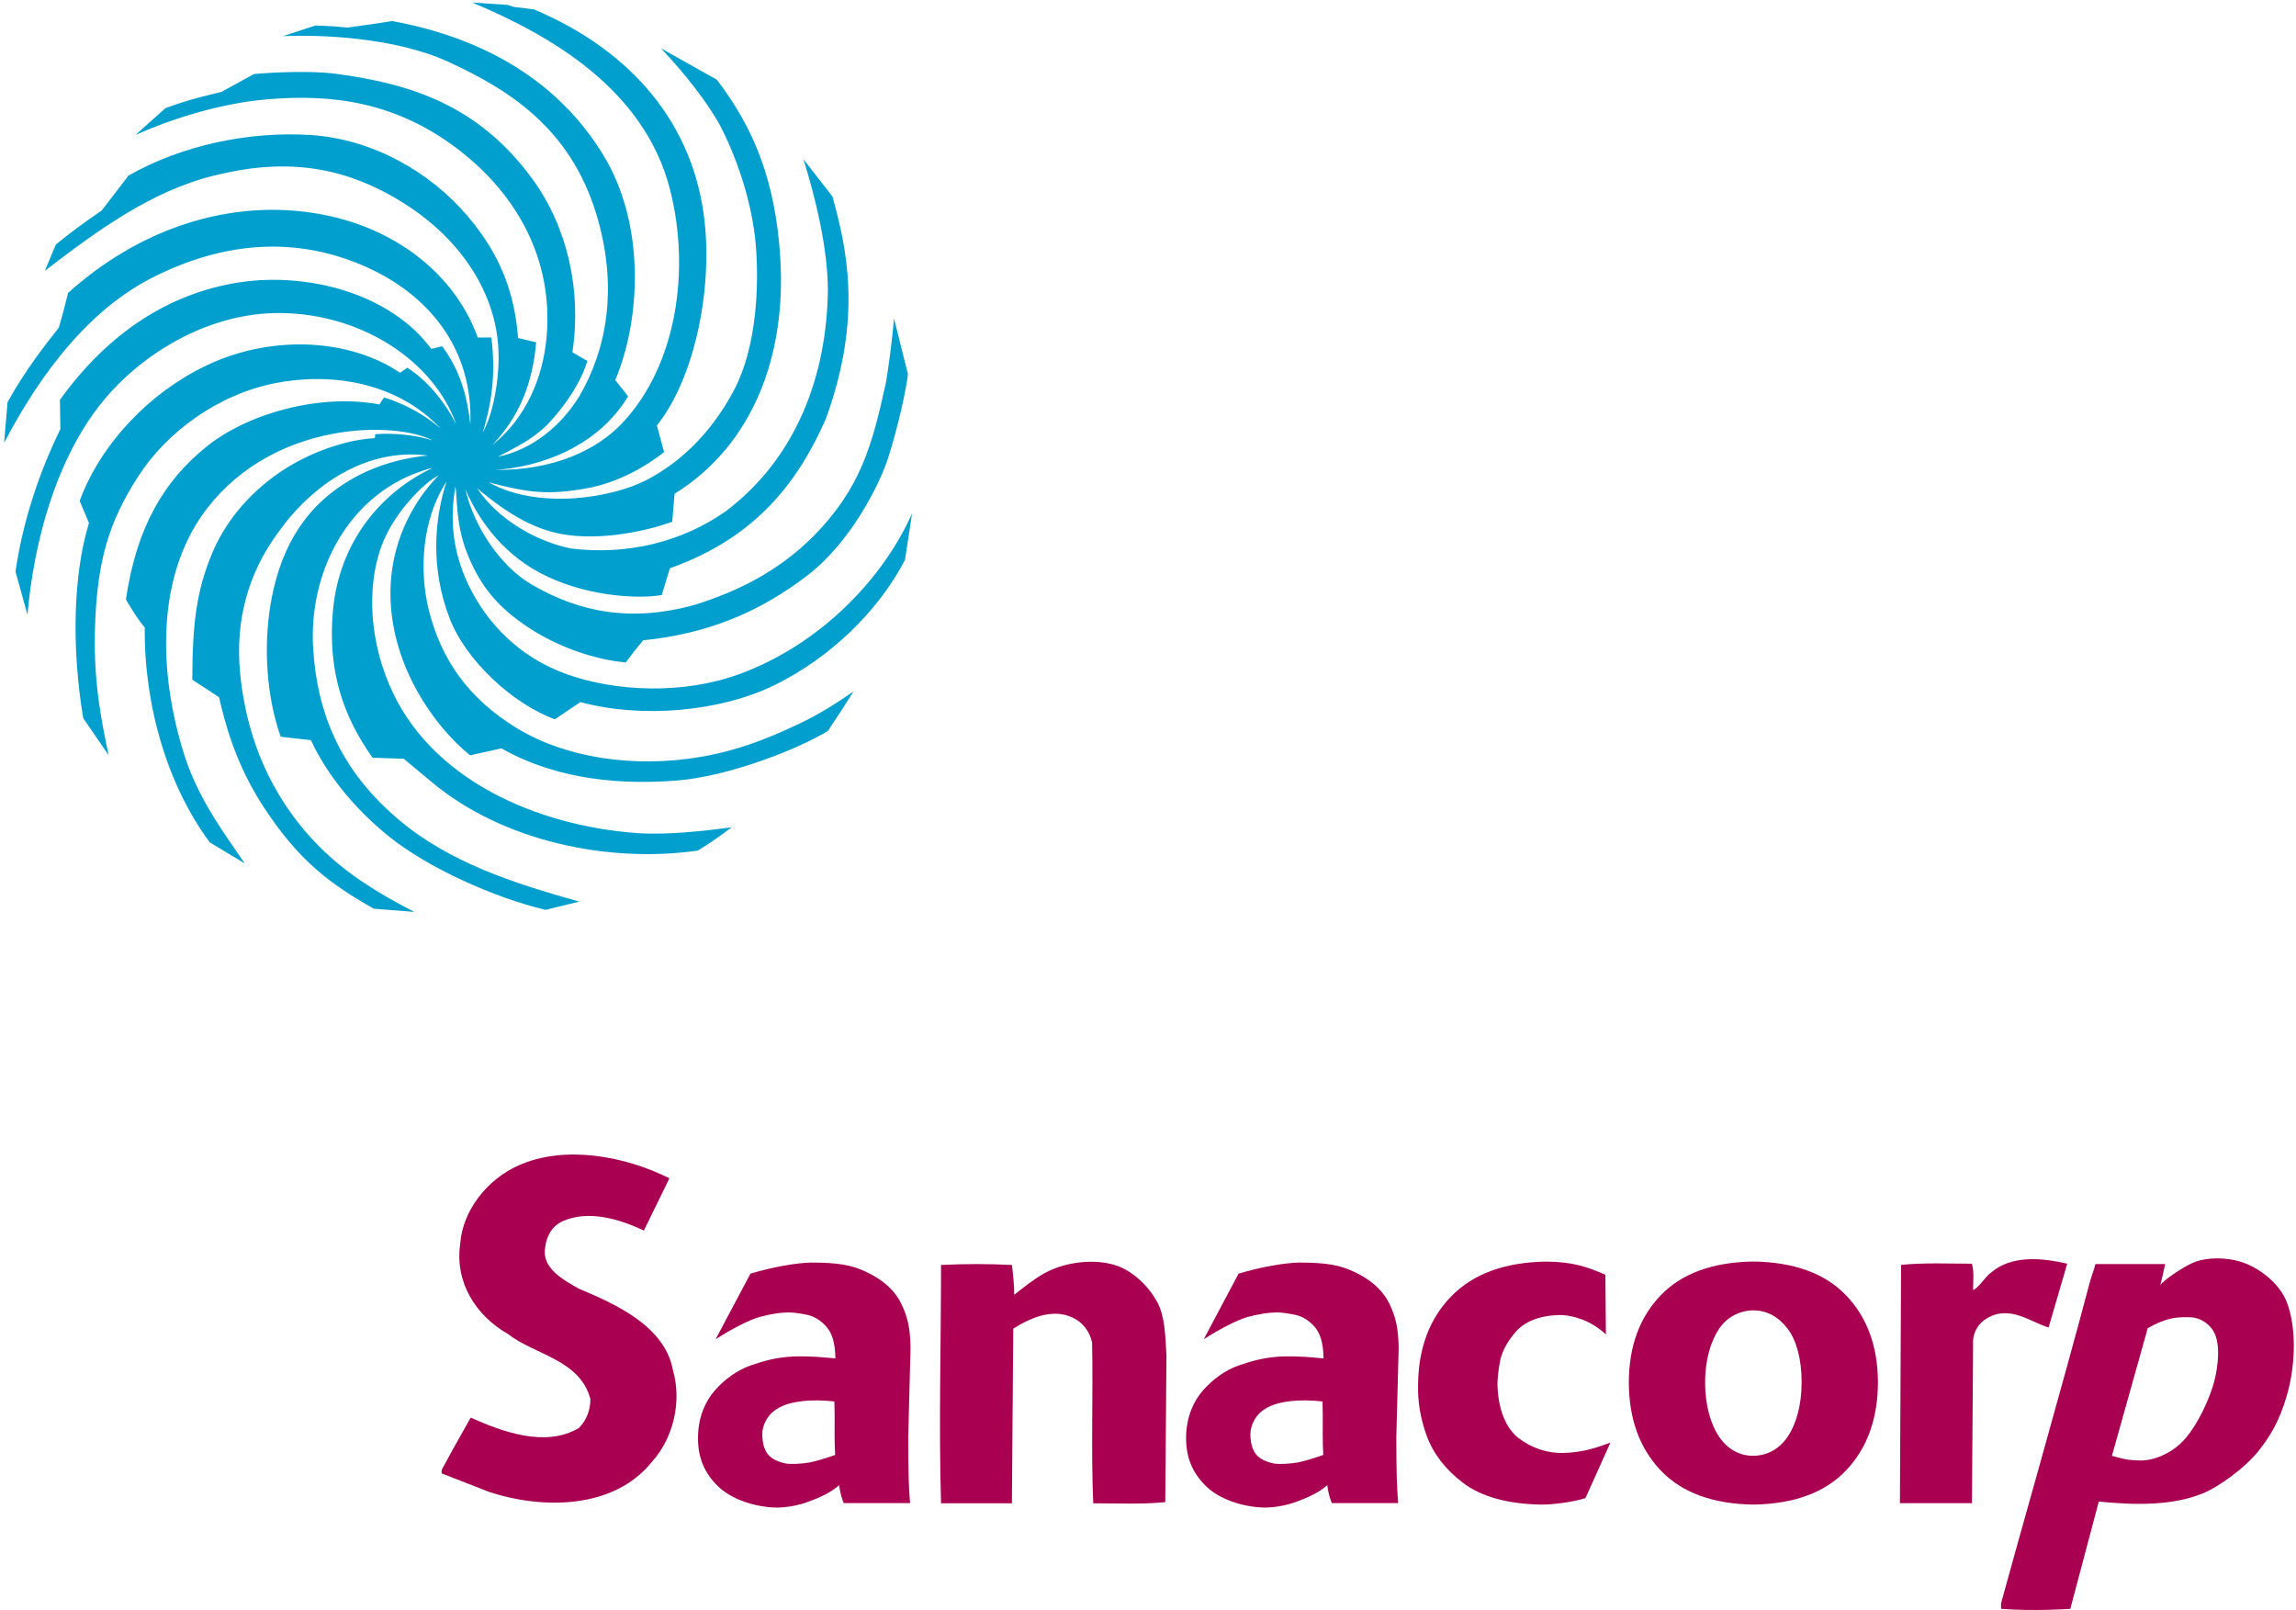 <?xml version="1.0" encoding="UTF-8" standalone="no"?>
<!-- Created with Inkscape (http://www.inkscape.org/) -->
<svg
   xmlns:svg="http://www.w3.org/2000/svg"
   xmlns="http://www.w3.org/2000/svg"
   version="1.0"
   width="509"
   height="357"
   viewBox="-0.916 -0.569 509 357"
   id="svg2"
   xml:space="preserve">
	<defs
   id="defs4">
	</defs>
	<g
   id="g6">
		<path
   d="M 408.357,286.609 C 403.693,281.732 396.834,279.224 387.787,279.088 C 378.752,279.225 371.891,281.733 367.219,286.609 C 362.547,291.488 360.199,297.916 360.18,305.88 C 360.2,313.948 362.547,320.448 367.219,325.376 C 371.891,330.304 378.752,332.831 387.787,332.972 C 396.834,332.831 403.693,330.304 408.357,325.376 C 413.029,320.448 415.373,313.948 415.404,305.88 C 415.373,297.916 413.029,291.488 408.357,286.609 M 395.447,317.85 C 393.603,320.621 390.888,322.121 387.787,322.157 C 384.693,322.198 381.974,320.622 380.139,317.85 C 378.368,315.186 377.088,311.045 377.096,305.885 C 377.088,300.737 378.42,296.678 380.139,294.072 C 381.866,291.445 384.694,289.945 387.787,289.916 C 390.889,289.945 393.435,291.389 395.447,294.072 C 397.318,296.564 398.498,300.736 398.49,305.885 C 398.482,311.045 397.225,315.186 395.447,317.85 z "
   style="fill:#a90051"
   id="path8" />
		<path
   d="M 147.488,260.641 L 141.82,272.229 C 136.412,269.653 129.455,267.592 123.791,270.168 C 121.471,271.201 120.184,273.518 119.928,276.092 C 119.157,280.729 124.307,283.305 127.395,285.11 C 135.383,288.458 146.456,293.35 148.26,303.137 C 150.321,310.35 148.26,318.332 143.623,323.485 C 135.123,334.046 119.412,334.046 107.562,330.182 L 97.003,326.061 L 97.003,325.29 C 99.062,321.425 101.382,317.306 103.442,313.698 C 110.393,316.79 119.926,320.393 127.393,316.014 C 129.198,314.213 129.969,311.893 129.969,309.576 C 127.655,300.816 117.606,299.789 111.686,295.152 C 104.473,291.033 99.838,283.56 101.122,275.064 C 101.638,267.853 107.046,260.896 114.003,257.804 C 124.307,253.168 137.699,255.744 147.488,260.641"
   style="fill:#a90051"
   id="path10" />
		<path
   d="M 457.365,279.572 L 453.24,293.709 C 449.635,292.641 446.029,289.709 441.654,290.773 C 435.896,292.464 436.498,297.441 436.498,297.441 L 436.244,332.652 L 420.275,332.652 L 420.537,279.836 C 425.685,279.305 431.35,279.572 436.244,279.572 C 436.76,281.437 436.498,283.304 436.498,285.437 C 438.045,284.64 439.076,282.503 440.623,281.437 C 444.998,277.705 451.701,278.236 457.365,279.572"
   style="fill:#a90051"
   id="path12" />
		<path
   d="M 111.539,0.51 L 112.951,0.957 C 114.752,1.197 116.275,1.381 117.463,1.514 C 139.236,10.702 152.875,26.996 155.276,48.428 C 157.008,63.908 153.04,83.305 144.712,93.756 L 146.3,99.656 C 142.441,102.744 136.196,106.4 129.304,107.656 C 120.624,109.24 116.169,108.668 107.413,106.353 C 118.489,112.533 134.821,109.8 142.436,105.832 C 148.975,102.424 156.26,96.365 161.776,85.98 C 166.848,76.433 167.405,62.681 166.624,53.625 C 165.776,43.861 162.151,33.617 158.353,26.572 C 153.869,18.992 147.876,12.541 145.613,10.14 L 157.984,17.087 C 166.189,27.8 170.998,39.48 172.07,56.624 C 173.388,77.716 166.396,97.831 148.625,108.903 L 148.109,115.108 C 142.308,117.176 133.257,119.075 125.205,118.071 C 118.037,117.176 111.906,113.6 104.838,107.639 C 109.469,114.59 117.969,119.483 125.697,121.028 C 138.322,122.575 150.426,119.483 159.953,112.788 C 175.666,100.944 182.361,82.655 182.617,63.852 C 182.617,54.323 179.773,42.971 177.197,34.731 L 183.636,42.995 C 186.728,54.327 190.406,69.64 182.161,92.304 C 176.237,105.693 167.165,118.456 147.589,125.411 L 145.788,131.335 C 141.304,132.155 130.36,131.919 120.399,127.235 C 111.12,122.876 105.42,115.276 102.26,107.895 C 104.08,115.948 109.844,124.922 117.156,129.135 C 127.584,135.147 139.092,137.516 153.515,133.391 C 162.271,130.559 171.283,126.44 179.523,118.196 C 189.828,107.639 192.404,98.364 195.496,84.2 C 195.855,82.243 196.836,75.3 197.275,70.02 L 200.367,82.387 C 200.084,85.311 198.035,94.762 195.799,101.471 C 194.076,106.635 187.828,119.512 178.135,126.959 C 167.516,135.119 156.004,139.922 141.664,141.379 C 140.379,142.922 139.348,144.211 137.799,146.272 C 131.363,145.754 122.967,142.999 116.26,138.555 C 109.787,134.262 105.756,129.807 102.737,122.319 C 100.092,115.751 100.501,110.131 100.051,107.255 C 98.936,113.601 99.047,120.976 102.959,129.136 C 106.844,137.24 113.939,145.091 124.879,148.949 C 135.6,152.724 150.436,153.48 163.055,148.845 C 180.928,142.281 194.791,127.796 201.28,113.263 L 199.708,123.56 C 193.677,135.177 182.808,145.412 170.872,151.273 C 158.577,157.308 141.124,158.697 127.749,155.072 L 122.093,158.892 C 112.628,155.408 102.345,145.796 98.769,136.517 C 94.533,125.537 95.304,114.716 98.074,106.204 C 92.621,114.491 91.937,125.975 94.185,134.839 C 96.873,145.427 102.761,154.263 113.841,160.96 C 124.433,167.364 139.54,169.796 154.552,167.2 C 164.616,165.46 172.325,161.723 177.036,159.495 C 180.009,158.087 184.395,155.464 188.284,152.712 C 186.223,156.056 184.68,158.376 182.616,161.468 C 176.237,165.411 160.716,171.552 149.184,172.456 C 137.78,173.349 123.248,172.681 110.245,165.331 L 103.292,166.876 C 94.792,159.919 86.36,147.136 85.688,132.827 C 85.088,119.999 90.833,110.468 96.336,104.788 C 92.844,106.612 86.867,112.845 84.123,119.3 C 80.66,127.46 80.459,139.568 85.352,151.159 C 94.375,172.532 118.54,182.559 140.379,184.116 C 146.947,184.583 155.315,183.616 161.24,182.845 C 158.92,184.648 156.347,186.449 153.771,187.995 C 133.939,190.831 110.511,185.944 94.798,172.807 C 91.71,170.227 88.607,167.647 88.607,167.647 L 81.656,167.391 C 75.47,158.635 71.603,148.586 72.908,134.662 C 74.314,119.611 83.459,108.666 94.791,103.258 C 94.791,102.998 90.668,104.547 90.668,104.547 C 75.471,110.727 67.58,126.983 68.496,142.922 C 69.367,158.09 74.955,170.611 87.588,181.231 C 98.764,190.627 112.852,195.204 127.512,199.303 L 120.008,201.131 C 108.715,198.447 93.959,191.852 85.24,184.807 C 74.752,176.334 69.814,167.479 68.015,163.512 L 61.306,162.754 C 57.519,151.943 57.743,140.09 59.306,132.043 C 61.626,120.104 67.13,111.25 77.415,105.439 C 85.526,100.851 94.019,100.425 94.019,100.425 C 80.367,98.622 68.263,106.863 60.79,117.421 C 54.095,126.439 51.202,136.993 52.31,148.573 C 54.275,169.042 63.89,181.118 70.039,187.266 C 75.572,192.801 82.559,197.325 90.955,201.584 L 81.932,200.873 C 71.94,195.201 65.172,190.049 57.436,178.182 C 51.26,168.709 48.913,159.541 47.647,153.996 L 41.715,150.113 C 41.756,137.908 42.569,130.408 46.227,121.812 C 50.7,111.304 61.295,100.941 76.752,97.332 C 78.336,96.961 80.436,96.66 82.168,96.561 C 82.168,96.561 82.272,95.973 82.279,95.682 C 86.47,95.373 91.336,95.877 95.05,97.08 C 86.695,92.748 60.198,92.637 45.111,111.976 C 34.463,125.617 33.748,145.751 39.412,165.068 C 42.504,175.884 48.443,183.621 53.336,190.832 L 45.58,186.168 C 36.146,173.438 31.023,155.797 31.172,138.541 C 29.371,136.48 27,132.32 27,132.32 C 29.348,116.224 35.496,105.937 45,98.336 C 54.039,91.106 69.928,86.602 83.199,89.088 C 83.73,88.193 84.012,87.858 84.23,87.545 C 84.23,87.545 90.927,89.35 96.851,94.496 C 86.807,83.809 71.939,82.021 60.088,84.369 C 47.483,86.865 36.055,95.101 29.572,105.273 C 23.23,115.216 20.482,123.839 20.119,139.568 C 19.844,151.216 21.726,159.916 23.168,166.857 L 17.539,158.644 C 14.947,143.177 15.264,126.96 18.799,115.384 C 18.799,115.376 18.807,115.364 18.807,115.364 L 16.748,110.471 C 21.383,97.852 32.203,86.52 44.568,80.59 C 56.459,74.762 72.146,73.787 84.568,80.154 C 85.867,80.818 86.554,81.318 87.791,82.062 C 88.455,81.626 88.791,81.374 89.363,80.947 C 93.515,83.527 97.539,88.222 100.218,93.474 C 95.302,79.615 79.538,69.05 61.431,68.826 C 44.622,68.619 29.236,78.662 20.74,89.844 C 11.16,102.448 6.543,120.082 5.172,135.727 L 2.52,126.12 C 4.307,114.048 8.108,103.54 12.467,94.54 L 12.371,88.063 C 23.199,73.075 36.695,64.395 52.264,62.006 C 63.551,60.279 78.399,62.479 88.895,70.815 C 91.288,72.715 92.647,74.167 94.715,76.762 C 94.715,76.762 96.168,76.432 97.119,76.18 C 99.855,79.951 102.447,84.883 103.351,93.586 C 104.023,76.594 93.931,64.299 79.091,58.096 C 64.614,52.043 49.038,52.762 32.81,61.002 C 16.588,69.244 5.924,86.27 0,97.602 L 0.76,88.577 C 4.623,81.622 9.02,75.962 12.112,72.098 C 12.883,69.522 13.143,68.489 14.176,64.369 C 30.131,50.049 47.811,45.248 62.547,46.025 C 83.787,47.14 99.467,58.916 105,74.248 L 108.02,74.248 C 108.577,79.057 109.024,85.764 106.12,95.269 C 108.02,92.025 109.884,84.453 109.585,77.044 C 109.081,64.624 101.497,52.776 89.12,44.808 C 74.513,35.404 61.024,34.781 46.677,38.312 C 32.588,41.777 20.74,50.496 9.023,59.473 L 11.459,53.645 C 14.588,51.073 17.5,48.934 21.643,46.084 L 27.569,38.357 C 39.632,31.492 54.596,28.492 68.028,29.369 C 81.776,30.26 94.52,37.64 102.76,47.346 C 110.34,56.274 113.16,64.748 113.944,74.362 C 115.479,74.753 117.948,75.313 117.948,75.313 C 117.157,84.424 114.196,91.858 108.184,98.11 C 115.651,92.186 119.508,83.161 120.28,73.893 C 121.688,56.954 113.727,42.893 101.493,33.202 C 86.92,21.652 72.164,20.313 58.523,21.432 C 47.591,22.328 36.572,26.014 29.099,29.358 L 35.744,23.424 C 41.15,21.365 46.111,20.328 48.172,19.809 L 55.395,15.84 C 55.395,15.84 66.409,14.809 73.952,15.84 C 90.272,18.076 105.173,22.785 117.1,39.092 C 124.913,49.778 128.055,63.908 125.979,77.514 C 127.108,78.164 129.284,79.45 129.284,79.45 C 128.001,83.829 124.833,88.897 120.456,93.534 C 117.108,96.882 113.333,98.626 109.468,100.686 C 116.945,99.141 123.38,93.989 127.501,87.293 C 133.685,76.732 135.78,63.58 131.864,48.916 C 126.493,28.809 113.02,19.809 98.544,13.16 C 86.573,7.656 69.849,7.076 61.804,7.453 L 69.052,5.072 C 71.849,5.185 73.757,5.301 76.077,5.556 C 79.597,5.052 82.616,4.663 86.032,4.099 C 106.143,7.792 122.821,17.255 132.925,33.96 C 142.085,49.097 141.249,69.948 135.484,83.685 L 138.322,87.292 C 131.578,98.507 118.834,102.98 108.884,103.595 C 121.741,103.759 131.409,99.197 137.032,93.228 C 149.184,80.345 152.147,59.16 147.62,41.441 C 141.924,19.16 121.039,7.217 103.783,0"
   style="fill:#009fce"
   id="path14" />
		<path
   d="M 356.096,319.236 C 354.504,319.816 352.688,320.468 350.955,320.861 C 349.26,321.244 347.408,321.5 345.588,321.529 C 342.111,321.613 338.684,320.457 335.807,318.289 C 332.936,316.117 331.231,311.924 331.055,306.492 C 331.032,305.668 331.157,303.928 331.559,301.521 C 331.971,299.109 333.204,296.884 335.08,294.701 C 336.959,292.513 340.203,291.105 344.527,290.957 C 346.343,290.893 348.271,291.35 349.992,292.004 C 351.603,292.625 353.584,293.809 355.092,295.26 L 354.979,282.014 C 353.024,281.172 351.081,280.405 349.059,279.905 C 347.036,279.401 344.639,279.134 341.871,279.106 C 332.683,279.245 325.668,281.813 320.807,286.809 C 315.952,291.809 313.5,298.385 313.455,306.541 C 313.383,309.861 313.875,313.621 315.351,317.672 C 316.831,321.721 319.519,325.19 323.455,328.182 C 327.394,331.172 333.203,332.821 340.512,332.969 C 343.256,333.026 347.768,332.428 350.563,331.537"
   style="fill:#a90051"
   id="path16" />
		<path
   d="M 200.428,317.934 L 200.94,298.321 C 200.883,293.794 200.256,291.241 198.872,288.428 C 197.308,285.24 194.559,283.022 191.216,281.442 C 187.876,279.862 185.089,279.34 178.921,279.317 C 175.917,279.378 170.648,280.21 165.448,281.778 L 157.737,296.309 C 161.257,294.073 165.096,292.041 167.46,291.389 C 169.829,290.741 172.216,290.346 174.224,290.385 C 175.089,290.401 176.365,290.573 177.913,290.885 C 179.46,291.194 180.933,292.033 182.216,293.457 C 183.505,294.881 184.228,296.98 184.284,300.557 L 180.204,300.221 C 178.708,300.178 176.661,299.985 173.833,300.221 C 171.005,300.457 168.54,301.061 165.505,302.121 C 162.468,303.178 159.692,305.24 157.569,307.652 C 155.444,310.072 153.917,313.517 153.825,317.828 C 153.72,322.648 155.356,326.121 158.296,328.949 C 161.232,331.781 166.413,333.58 171.429,333.644 C 175.349,333.513 177.968,332.583 180.99,331.24 C 182.953,330.369 184.06,329.564 185.125,328.668 C 185.41,331.133 186.137,332.645 186.137,332.645 L 200.838,332.645 C 200.686,330.985 200.582,329.061 200.518,326.87 C 200.455,324.682 200.424,321.705 200.428,317.934 M 178.527,323.641 C 176.978,323.924 174.363,324.073 173.275,323.866 C 172.183,323.653 170.527,323.102 169.584,322.134 C 168.643,321.165 168.076,319.558 168.076,317.325 C 168.076,315.425 169.139,313.526 170.367,312.462 C 172.051,311.009 174.306,310.358 176.851,310.058 C 179.199,309.779 181.66,309.833 184.058,310.115 L 184.115,313.246 C 184.115,316.094 184.058,319.115 184.226,321.967 C 182.16,322.689 180.035,323.361 178.527,323.641 z "
   style="fill:#a90051"
   id="path18" />
		<path
   d="M 308.635,317.934 L 309.151,298.321 C 309.096,293.794 308.467,291.241 307.085,288.428 C 305.521,285.24 302.769,283.022 299.429,281.442 C 296.085,279.862 293.296,279.34 287.128,279.317 C 284.124,279.378 278.857,280.21 273.661,281.778 L 265.948,296.309 C 269.468,294.073 273.303,292.041 275.673,291.389 C 278.04,290.741 280.425,290.346 282.437,290.385 C 283.3,290.401 284.578,290.573 286.125,290.885 C 287.674,291.194 289.141,292.033 290.43,293.457 C 291.717,294.881 292.442,296.98 292.498,300.557 L 288.418,300.221 C 286.918,300.178 284.869,299.985 282.045,300.221 C 279.217,300.457 276.754,301.061 273.717,302.121 C 270.682,303.178 267.906,305.24 265.781,307.652 C 263.652,310.072 262.129,313.517 262.033,317.828 C 261.929,322.648 263.57,326.121 266.506,328.949 C 269.442,331.781 274.625,333.58 279.641,333.644 C 283.561,333.513 286.182,332.583 289.202,331.24 C 291.167,330.369 292.274,329.564 293.335,328.668 C 293.618,331.133 294.351,332.645 294.351,332.645 L 309.046,332.645 C 308.898,330.985 308.79,329.061 308.73,326.87 C 308.664,324.682 308.635,321.705 308.635,317.934 M 286.74,323.641 C 285.191,323.924 282.576,324.073 281.482,323.866 C 280.39,323.653 278.736,323.102 277.794,322.134 C 276.851,321.165 276.286,319.558 276.286,317.325 C 276.286,315.425 277.347,313.526 278.579,312.462 C 280.259,311.009 282.515,310.358 285.058,310.058 C 287.408,309.779 289.867,309.833 292.271,310.115 L 292.328,313.246 C 292.328,316.094 292.271,319.115 292.439,321.967 C 290.371,322.689 288.248,323.361 286.74,323.641 z "
   style="fill:#a90051"
   id="path20" />
		<g
   id="g22">
			<path
   d="M 255.619,288.029 C 257.424,291.461 257.412,295.705 257.672,299.933 L 257.412,332.423 C 252.519,332.944 246.851,332.689 241.443,332.689 C 240.927,320.8 241.443,308.644 241.187,297.021 C 240.671,294.644 239.126,292.537 236.81,291.484 C 232.806,289.656 228.568,291.209 225.218,293.06 L 223.71,293.992 L 223.415,332.689 C 218.263,332.689 212.595,332.689 207.702,332.689 C 207.186,315.248 207.702,297.289 207.702,279.853 C 213.11,279.587 218.007,279.587 223.415,279.853 C 223.671,281.96 223.927,284.08 223.927,286.457 C 226.171,284.725 228.072,283.117 230.626,281.686 C 235.478,278.965 243.522,278.004 248.675,280.909 C 251.4,282.454 254.062,285.134 255.607,288.046"
   style="fill:#a90051"
   id="path24" />
			<path
   d="M 506.068,288.145 C 504.334,283.592 499.142,279.782 494.599,278.813 C 490.865,278.014 487.224,278.405 484.935,279.493 C 482.677,280.569 478.943,283.093 478.005,284.278 C 477.946,284.442 477.946,284.333 477.946,284.333 C 477.958,284.317 477.989,284.294 478.005,284.278 C 478.044,284.161 478.107,283.934 478.251,283.337 C 478.595,281.909 478.872,280.679 479.075,279.646 L 463.618,279.646 C 463.38,280.818 462.7,282.371 462.243,284.162 C 456.763,304.99 445.364,344.941 442.856,354.277 C 442.614,355.183 442.684,355.183 442.708,356.082 C 450.06,356.66 458.052,356.09 458.052,356.09 L 464.365,332.307 C 464.365,332.307 469.357,332.815 473.088,332.815 C 478.178,332.815 482.865,332.307 487.287,330.544 C 490.998,329.06 496.842,324.796 499.807,321.04 C 502.303,317.868 504.381,314.608 506.069,308.747 C 508.186,301.346 508.037,293.316 506.068,288.145 M 489.521,307.152 C 488.052,311.548 485.38,316.713 482.537,319.384 C 479.783,321.964 476.217,323.255 473.592,323.197 C 470.404,323.125 469.959,322.857 467.276,322.172 L 475.21,293.889 C 479.628,291.328 482.093,291.389 484.546,291.446 C 487.062,291.501 489.116,293.13 489.968,294.862 C 491.686,298.365 490.416,304.477 489.521,307.152 z "
   style="fill:#a90051"
   id="path26" />
		</g>
	</g>
</svg>